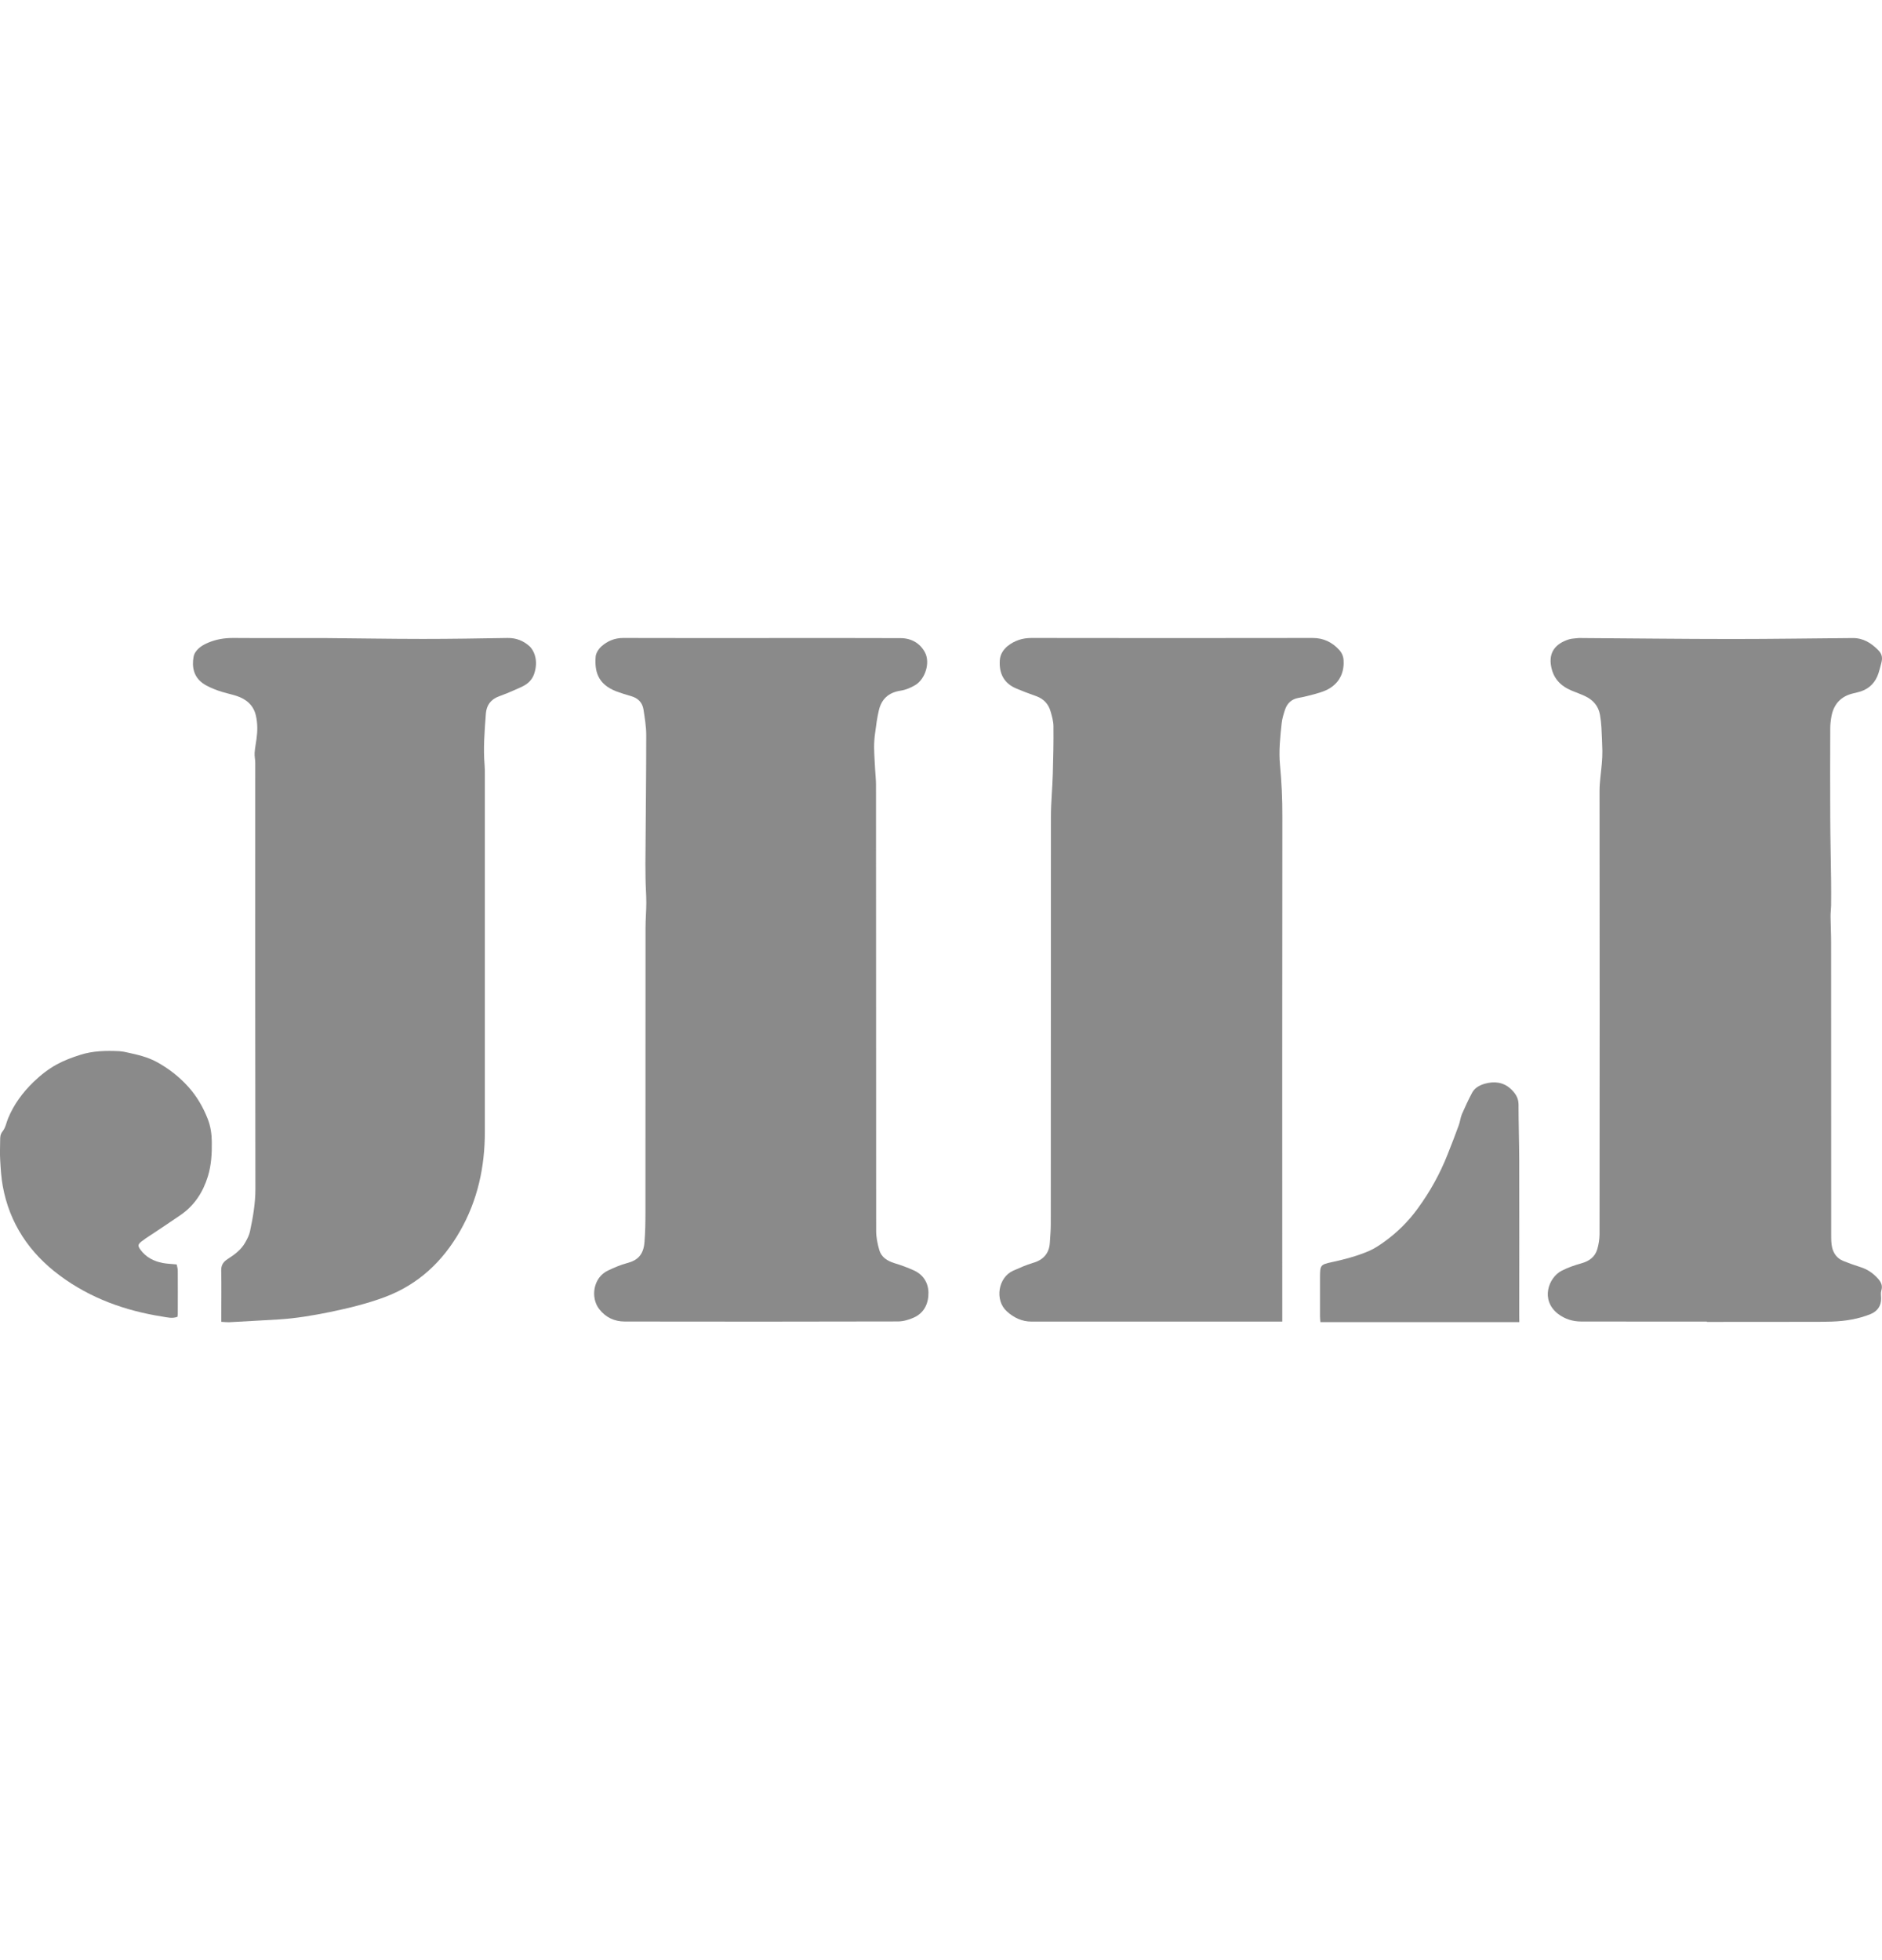 <svg width="24" height="25" viewBox="0 0 24 25" fill="none" xmlns="http://www.w3.org/2000/svg">
<path d="M9.712 8.138C10.303 8.138 10.895 8.136 11.486 8.139C11.622 8.14 11.733 8.203 11.796 8.322C11.864 8.451 11.801 8.659 11.673 8.737C11.616 8.771 11.55 8.799 11.485 8.809C11.33 8.832 11.24 8.918 11.207 9.062C11.185 9.156 11.172 9.252 11.16 9.348C11.151 9.409 11.147 9.47 11.147 9.531C11.148 9.626 11.155 9.72 11.16 9.814C11.163 9.878 11.171 9.941 11.171 10.005C11.172 11.903 11.173 13.802 11.173 15.7C11.173 15.78 11.19 15.862 11.212 15.94C11.238 16.034 11.314 16.082 11.407 16.111C11.491 16.136 11.574 16.167 11.654 16.203C11.775 16.258 11.837 16.361 11.84 16.484C11.842 16.62 11.79 16.743 11.653 16.805C11.59 16.833 11.518 16.854 11.451 16.854C10.289 16.857 9.127 16.857 7.966 16.855C7.834 16.855 7.723 16.802 7.641 16.696C7.529 16.552 7.561 16.294 7.755 16.204C7.835 16.166 7.914 16.132 8 16.109C8.127 16.076 8.207 16.007 8.219 15.839C8.229 15.712 8.231 15.584 8.231 15.457C8.232 14.249 8.232 13.042 8.232 11.834C8.232 11.727 8.242 11.62 8.242 11.513C8.242 11.408 8.233 11.304 8.232 11.199C8.23 11.075 8.23 10.95 8.232 10.825C8.235 10.342 8.241 9.858 8.241 9.375C8.241 9.266 8.222 9.157 8.206 9.049C8.192 8.96 8.136 8.903 8.046 8.878C7.983 8.86 7.921 8.841 7.86 8.818C7.617 8.725 7.582 8.555 7.596 8.374C7.6 8.329 7.634 8.276 7.67 8.244C7.746 8.176 7.838 8.137 7.946 8.137C8.535 8.139 9.123 8.138 9.712 8.138Z" fill="#8A8A8A"/>
<path d="M21.767 16.856C21.233 16.856 20.7 16.856 20.166 16.855C20.056 16.855 19.955 16.824 19.867 16.756C19.641 16.579 19.748 16.294 19.914 16.208C19.993 16.167 20.08 16.137 20.166 16.113C20.266 16.085 20.34 16.032 20.369 15.933C20.387 15.872 20.397 15.809 20.398 15.745C20.4 13.86 20.4 11.975 20.398 10.089C20.398 9.971 20.417 9.856 20.427 9.739C20.432 9.686 20.434 9.632 20.434 9.579C20.432 9.479 20.427 9.379 20.422 9.28C20.419 9.226 20.413 9.173 20.404 9.12C20.385 9.005 20.316 8.926 20.21 8.877C20.156 8.852 20.099 8.832 20.044 8.809C19.902 8.75 19.81 8.655 19.781 8.501C19.746 8.318 19.838 8.209 20.006 8.155C20.045 8.143 20.088 8.143 20.129 8.138C20.145 8.137 20.16 8.137 20.176 8.138C20.816 8.142 21.457 8.15 22.097 8.15C22.607 8.15 23.116 8.142 23.626 8.138C23.76 8.137 23.859 8.199 23.951 8.291C24.007 8.347 24.007 8.398 23.99 8.461C23.975 8.515 23.963 8.571 23.942 8.622C23.895 8.733 23.808 8.803 23.688 8.83C23.67 8.835 23.653 8.839 23.635 8.843C23.474 8.88 23.384 8.982 23.355 9.138C23.346 9.188 23.34 9.239 23.34 9.29C23.339 9.669 23.338 10.047 23.34 10.426C23.341 10.697 23.348 10.967 23.351 11.238C23.352 11.342 23.352 11.446 23.351 11.55C23.35 11.598 23.343 11.646 23.344 11.694C23.345 11.801 23.351 11.908 23.351 12.014C23.351 13.26 23.352 14.506 23.352 15.752C23.352 15.805 23.352 15.86 23.364 15.912C23.383 15.989 23.428 16.051 23.507 16.083C23.578 16.111 23.651 16.138 23.725 16.161C23.814 16.189 23.885 16.237 23.948 16.307C23.992 16.357 24.01 16.399 23.991 16.462C23.982 16.493 23.989 16.528 23.989 16.561C23.99 16.657 23.94 16.725 23.855 16.76C23.778 16.791 23.698 16.814 23.616 16.829C23.446 16.862 23.273 16.858 23.101 16.859C22.656 16.86 22.212 16.86 21.767 16.86L21.767 16.856Z" fill="#8A8A8A"/>
<path d="M16.352 16.856H16.265C15.228 16.856 14.192 16.856 13.156 16.856C13.031 16.856 12.93 16.807 12.84 16.726C12.682 16.584 12.727 16.292 12.922 16.206C13.005 16.17 13.088 16.132 13.174 16.107C13.304 16.07 13.38 15.986 13.388 15.85C13.393 15.771 13.4 15.692 13.4 15.613C13.401 13.881 13.402 12.149 13.402 10.417C13.402 10.233 13.421 10.05 13.426 9.866C13.432 9.664 13.436 9.462 13.434 9.26C13.433 9.197 13.415 9.134 13.397 9.073C13.371 8.981 13.312 8.916 13.22 8.881C13.171 8.863 13.122 8.845 13.073 8.827C13.037 8.813 13 8.798 12.964 8.783C12.805 8.718 12.738 8.592 12.75 8.42C12.755 8.347 12.793 8.286 12.852 8.238C12.941 8.169 13.038 8.137 13.154 8.137C14.35 8.139 15.546 8.139 16.741 8.137C16.878 8.137 16.988 8.191 17.077 8.288C17.113 8.327 17.133 8.376 17.134 8.427C17.144 8.609 17.053 8.751 16.878 8.817C16.813 8.842 16.744 8.858 16.676 8.876C16.636 8.887 16.595 8.894 16.554 8.902C16.468 8.919 16.415 8.971 16.388 9.049C16.369 9.107 16.35 9.167 16.344 9.227C16.326 9.402 16.306 9.578 16.323 9.755C16.344 9.976 16.354 10.197 16.353 10.419C16.351 12.528 16.351 14.636 16.352 16.744V16.856Z" fill="#8A8A8A"/>
<path d="M2.822 16.859V16.778C2.822 16.587 2.825 16.396 2.821 16.206C2.819 16.136 2.848 16.093 2.905 16.057C2.992 16.001 3.075 15.94 3.126 15.849C3.152 15.803 3.178 15.755 3.188 15.705C3.226 15.527 3.257 15.348 3.257 15.164C3.254 13.352 3.254 11.541 3.255 9.729C3.255 9.687 3.244 9.644 3.247 9.602C3.251 9.543 3.263 9.484 3.271 9.425C3.285 9.325 3.286 9.225 3.263 9.126C3.233 8.996 3.144 8.918 3.017 8.876C2.938 8.851 2.855 8.835 2.778 8.807C2.71 8.782 2.641 8.754 2.584 8.713C2.469 8.63 2.446 8.503 2.468 8.381C2.483 8.293 2.565 8.235 2.652 8.198C2.755 8.154 2.863 8.136 2.978 8.137C3.36 8.14 3.742 8.137 4.124 8.138C4.547 8.141 4.97 8.149 5.394 8.149C5.754 8.149 6.115 8.143 6.475 8.137C6.584 8.136 6.675 8.173 6.751 8.241C6.783 8.27 6.807 8.314 6.82 8.356C6.845 8.436 6.838 8.519 6.81 8.6C6.785 8.67 6.734 8.72 6.667 8.753C6.601 8.786 6.53 8.814 6.461 8.844C6.427 8.858 6.393 8.87 6.359 8.883C6.256 8.922 6.204 8.997 6.196 9.102C6.18 9.322 6.161 9.541 6.18 9.762C6.183 9.8 6.183 9.837 6.183 9.875C6.183 11.396 6.183 12.916 6.183 14.437C6.183 14.882 6.092 15.307 5.867 15.701C5.646 16.088 5.337 16.383 4.903 16.545C4.676 16.629 4.44 16.686 4.203 16.735C3.991 16.778 3.779 16.814 3.562 16.828C3.349 16.841 3.135 16.852 2.922 16.864C2.893 16.865 2.864 16.861 2.822 16.859Z" fill="#8A8A8A"/>
<path d="M2.253 16.127C2.258 16.153 2.267 16.179 2.267 16.206C2.268 16.392 2.268 16.577 2.267 16.763C2.266 16.773 2.265 16.784 2.263 16.795C2.197 16.82 2.132 16.802 2.07 16.792C1.593 16.717 1.152 16.557 0.767 16.272C0.372 15.98 0.121 15.6 0.035 15.127C0.016 15.021 0.009 14.914 0.003 14.806C-0.003 14.719 0.001 14.631 0.002 14.543C0.002 14.502 0.003 14.467 0.034 14.428C0.071 14.382 0.081 14.318 0.104 14.262C0.177 14.086 0.288 13.935 0.427 13.8C0.517 13.713 0.616 13.635 0.726 13.575C0.818 13.525 0.919 13.487 1.02 13.455C1.183 13.402 1.353 13.399 1.523 13.407C1.559 13.41 1.595 13.416 1.63 13.425C1.756 13.452 1.883 13.482 1.997 13.544C2.149 13.626 2.285 13.733 2.4 13.86C2.511 13.983 2.59 14.121 2.649 14.271C2.686 14.366 2.7 14.464 2.701 14.565C2.703 14.714 2.695 14.86 2.651 15.004C2.589 15.205 2.48 15.375 2.301 15.498C2.174 15.586 2.044 15.671 1.915 15.757C1.879 15.781 1.841 15.805 1.807 15.832C1.757 15.871 1.755 15.889 1.791 15.939C1.861 16.035 1.961 16.087 2.077 16.109C2.131 16.119 2.186 16.12 2.253 16.127Z" fill="#8A8A8A"/>
<path d="M19.375 16.863H16.838C16.836 16.835 16.833 16.811 16.833 16.786C16.833 16.622 16.833 16.459 16.833 16.295C16.834 16.135 16.836 16.129 16.992 16.096C17.149 16.062 17.305 16.02 17.452 15.958C17.525 15.927 17.593 15.881 17.657 15.835C17.819 15.718 17.961 15.577 18.077 15.417C18.235 15.202 18.364 14.969 18.461 14.722C18.51 14.599 18.558 14.475 18.603 14.351C18.62 14.306 18.624 14.256 18.642 14.212C18.683 14.119 18.725 14.026 18.773 13.937C18.806 13.874 18.87 13.841 18.935 13.822C19.052 13.789 19.169 13.8 19.263 13.886C19.32 13.938 19.364 13.999 19.365 14.084C19.365 14.321 19.373 14.559 19.374 14.796C19.375 15.454 19.375 16.111 19.374 16.768L19.375 16.863Z" fill="#8A8A8A"/>
</svg>
